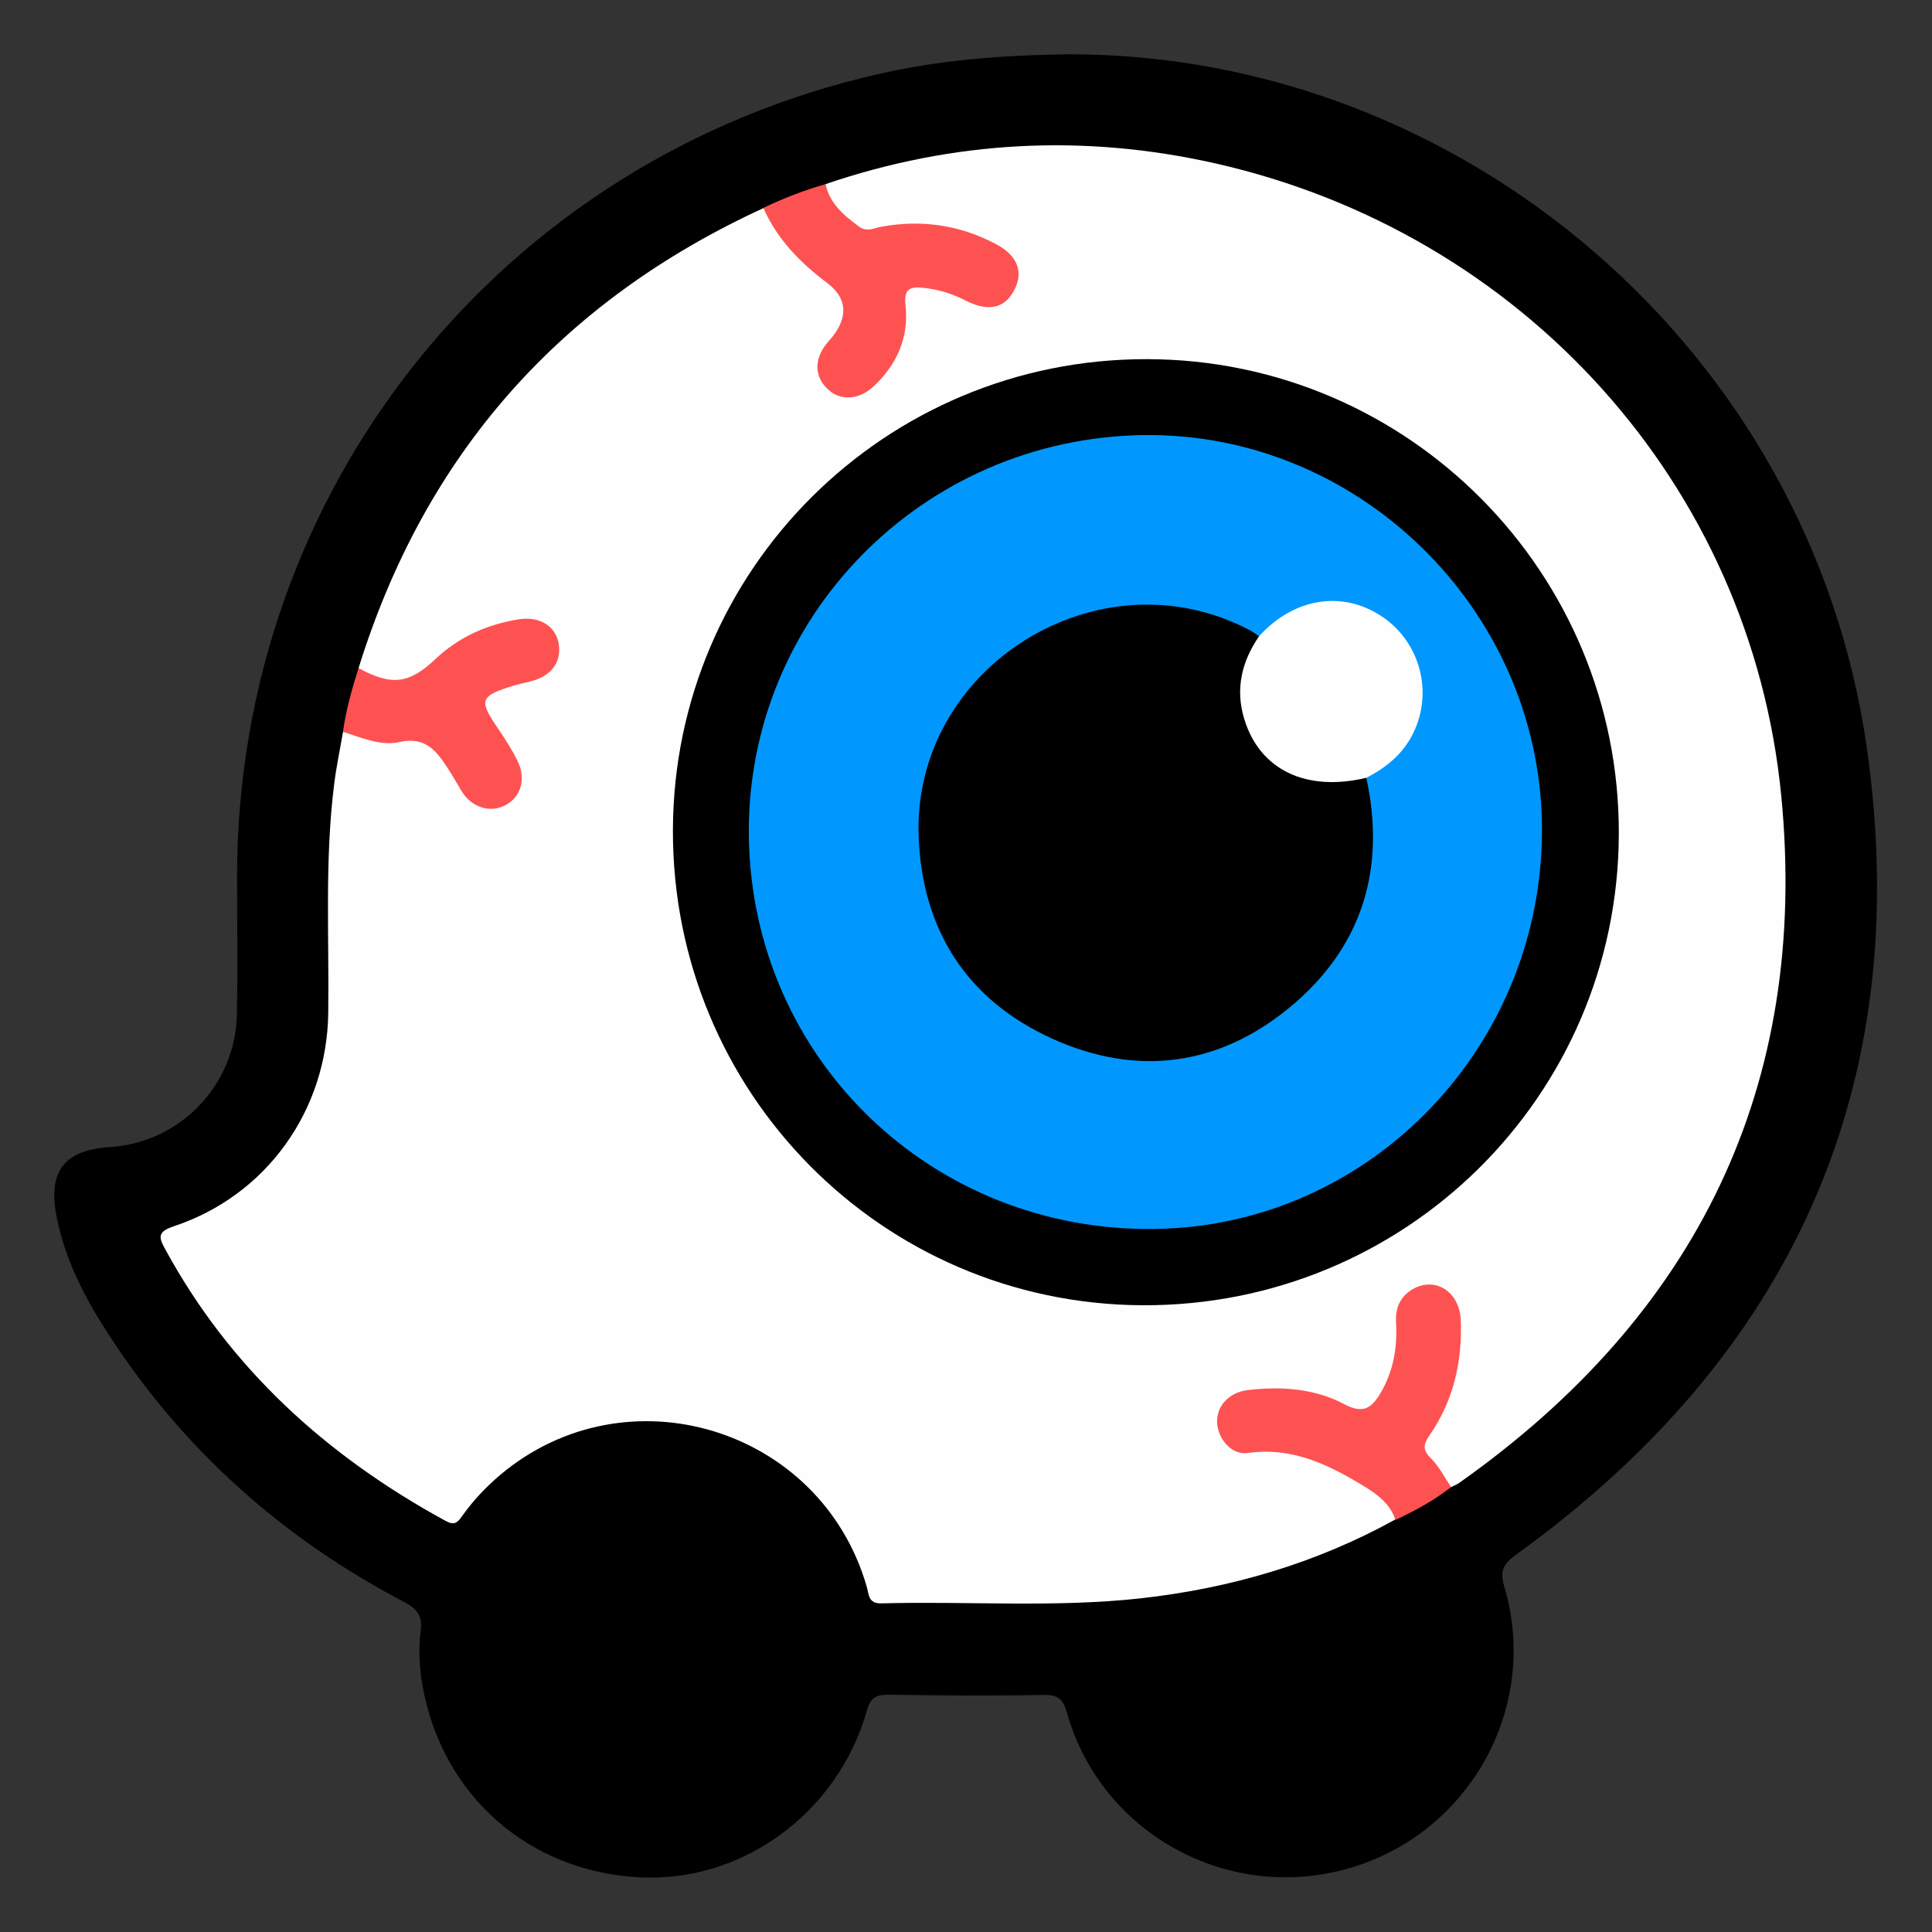 <?xml version="1.0" encoding="utf-8"?>
<!-- Generator: Adobe Illustrator 26.2.1, SVG Export Plug-In . SVG Version: 6.00 Build 0)  -->
<svg version="1.1" id="Capa_1" xmlns="http://www.w3.org/2000/svg" xmlns:xlink="http://www.w3.org/1999/xlink" x="0px" y="0px"
	 viewBox="0 0 100 100" style="enable-background:new 0 0 100 100;" xml:space="preserve">
<rect x="0" y="0" width="100" height="100" fill="#333333" stroke="none"/>
<style type="text/css">
	.st0{fill:#FEFEFE;}
	.st1{fill:#FE5252;}
	.st2{fill:#0098FE;}
</style>
<path d="M55.45,2.81C75.64,2.85,93.7,18.07,96.63,38.73c2.48,17.45-3.86,31.42-18.16,41.74c-0.69,0.5-0.85,0.86-0.6,1.68
	c1.83,6.2-1.79,12.73-8.01,14.54c-6.26,1.83-12.85-1.76-14.63-8.02c-0.2-0.72-0.47-0.96-1.22-0.94c-2.67,0.05-5.35,0.03-8.02-0.01
	c-0.64-0.01-0.93,0.14-1.12,0.82c-1.51,5.31-6.46,8.91-11.77,8.63c-5.75-0.3-10.22-4.25-11.23-9.91c-0.16-0.93-0.22-1.87-0.1-2.79
	c0.11-0.79-0.14-1.18-0.85-1.55C14.6,79.61,9.44,75,5.57,68.99c-1.21-1.87-2.23-3.84-2.65-6.07c-0.44-2.31,0.42-3.4,2.78-3.55
	c3.62-0.23,6.49-3.2,6.56-6.86c0.05-2.38,0.01-4.77,0.01-7.15C12.28,25.3,25.98,8.21,45.57,3.81C48.59,3.13,51.67,2.85,55.45,2.81z"
	/>
<path class="st0" d="M18.56,34.58C21.99,23.52,29,15.6,39.52,10.77c0.42,0.06,0.56,0.41,0.7,0.72c0.46,0.99,1.15,1.77,2.06,2.37
	c0.38,0.25,0.71,0.55,1,0.9c0.71,0.86,0.74,1.84,0.07,2.74c-0.13,0.18-0.3,0.34-0.43,0.52c-0.45,0.66-0.41,1.31,0.12,1.83
	c0.5,0.5,1.2,0.54,1.83,0.03c1.11-0.89,1.72-2.05,1.75-3.5c0.04-1.74,0.39-1.99,2.1-1.56c0.5,0.13,0.96,0.37,1.43,0.57
	c0.96,0.41,1.75,0.21,2.1-0.5c0.38-0.78,0.09-1.54-0.87-2.05c-1.83-0.99-3.78-1.16-5.8-0.82c-1.39,0.23-2.92-1.1-2.85-2.49
	c6.63-2.26,13.38-2.61,20.19-1.07c15.86,3.59,27.71,16.59,29.28,32.75c1.45,15-4.37,26.86-16.68,35.55
	c-0.13,0.09-0.28,0.14-0.42,0.22c-0.84-0.41-1.12-1.26-1.56-1.98c-0.17-0.28,0.08-0.62,0.26-0.89c1.06-1.54,1.41-3.29,1.59-5.1
	c0.03-0.26,0.01-0.51-0.04-0.77c-0.19-0.93-0.72-1.45-1.44-1.43c-0.79,0.02-1.42,0.68-1.43,1.64c-0.02,1.27-0.09,2.5-0.76,3.63
	c-0.68,1.13-1.07,1.3-2.26,0.79c-1.46-0.63-2.97-0.8-4.54-0.68c-1.05,0.08-1.66,0.63-1.63,1.41c0.03,0.8,0.69,1.42,1.69,1.32
	c2.43-0.25,4.36,0.9,6.26,2.13c0.55,0.35,1.14,0.77,0.98,1.6c-4.11,2.27-8.53,3.56-13.18,4.08c-4.46,0.49-8.94,0.14-13.41,0.26
	c-0.7,0.02-0.65-0.46-0.77-0.87c-2.38-8.23-12.44-11.29-18.98-5.77c-0.74,0.63-1.4,1.33-1.96,2.12c-0.23,0.33-0.4,0.5-0.84,0.26
	c-6.16-3.36-11.17-7.88-14.55-14.11C8.18,63.99,8.2,63.74,9,63.47c4.79-1.59,7.93-5.99,7.99-11.05c0.05-3.96-0.19-7.92,0.31-11.86
	c0.11-0.89,0.3-1.77,0.45-2.66c0.35-0.22,0.69-0.04,1.02,0.03c0.91,0.19,1.82,0.43,2.76,0.23c0.43-0.09,0.74,0.11,1.01,0.42
	c0.55,0.63,1.02,1.32,1.43,2.05c0.48,0.85,1.41,1.13,2.12,0.7c0.64-0.39,0.8-1.21,0.35-2.06c-0.38-0.71-0.82-1.38-1.32-2.01
	c-0.56-0.7-0.46-1.1,0.3-1.55c0.59-0.35,1.25-0.49,1.9-0.67c0.97-0.28,1.45-0.96,1.25-1.74c-0.19-0.72-0.94-1.13-1.85-0.97
	c-1.56,0.27-2.95,0.9-4.08,2.03c-0.97,0.97-2.08,1.37-3.42,0.81C18.94,35.05,18.6,34.99,18.56,34.58z"/>
<path class="st1" d="M72.23,78.67c-0.26-0.78-0.83-1.24-1.51-1.67c-1.89-1.16-3.81-2.13-6.15-1.79c-0.79,0.11-1.5-0.68-1.57-1.52
	c-0.07-0.86,0.57-1.62,1.59-1.74c1.72-0.2,3.44-0.09,4.99,0.73c0.97,0.52,1.42,0.21,1.89-0.6c0.66-1.13,0.86-2.34,0.79-3.62
	c-0.04-0.74,0.19-1.33,0.84-1.72c1.16-0.69,2.45,0.09,2.51,1.6c0.08,2.14-0.38,4.16-1.61,5.94c-0.32,0.47-0.39,0.75,0.06,1.2
	c0.43,0.42,0.71,0.99,1.05,1.49C74.21,77.67,73.24,78.2,72.23,78.67z"/>
<path class="st1" d="M42.73,9.53c0.22,1.02,0.96,1.63,1.75,2.21c0.39,0.28,0.75,0.07,1.11,0c2.1-0.39,4.1-0.1,5.99,0.91
	c1.1,0.59,1.41,1.45,0.91,2.38c-0.49,0.93-1.34,1.12-2.48,0.54c-0.7-0.36-1.42-0.59-2.2-0.67c-0.7-0.08-1.04,0.04-0.94,0.91
	c0.18,1.63-0.43,3.03-1.62,4.16c-0.79,0.75-1.76,0.8-2.42,0.16c-0.72-0.69-0.69-1.64,0.07-2.48c0.98-1.08,1.04-2.15-0.07-2.99
	c-1.42-1.07-2.6-2.27-3.32-3.9C40.55,10.26,41.62,9.85,42.73,9.53z"/>
<path class="st1" d="M18.56,34.58c1.69,0.92,2.6,0.84,3.98-0.47c1.22-1.15,2.66-1.78,4.28-2.05c1.08-0.18,1.91,0.32,2.09,1.21
	c0.19,0.97-0.37,1.74-1.46,2c-0.28,0.07-0.56,0.13-0.84,0.21c-1.79,0.55-1.85,0.75-0.81,2.26c0.36,0.53,0.71,1.08,0.99,1.65
	c0.45,0.91,0.18,1.84-0.6,2.27c-0.81,0.45-1.79,0.14-2.31-0.73c-0.23-0.38-0.45-0.78-0.7-1.16c-0.59-0.9-1.16-1.67-2.52-1.36
	c-0.96,0.22-1.96-0.24-2.91-0.53C17.91,36.76,18.21,35.67,18.56,34.58z"/>
<path d="M34.83,42.96c0.04-13.5,11.01-24.4,24.54-24.37c13.53,0.02,24.48,11.06,24.42,24.61c-0.06,13.55-11.07,24.42-24.66,24.36
	C45.63,67.49,34.79,56.52,34.83,42.96z"/>
<path class="st2" d="M59.17,22.52c11.11-0.16,20.48,8.98,20.64,20.14c0.16,11.38-8.81,20.78-20,20.95
	c-11.57,0.18-20.89-8.82-21.05-20.31C38.61,31.97,47.73,22.69,59.17,22.52z"/>
<path d="M70.72,40.26c1.03,4.74-0.23,8.79-3.95,11.87c-3.7,3.06-7.94,3.61-12.31,1.63c-4.41-2-6.72-5.61-6.91-10.43
	c-0.34-8.81,9.34-14.83,17.14-10.71c0.17,0.09,0.32,0.21,0.48,0.31c0.18,0.39-0.1,0.67-0.23,0.98c-1.27,2.97,0.38,5.92,3.55,6.38
	c0.42,0.06,0.83,0,1.24-0.08C70.05,40.14,70.4,39.96,70.72,40.26z"/>
<path class="st0" d="M70.72,40.26c-3.12,0.74-5.52-0.41-6.32-3.05c-0.47-1.55-0.13-2.97,0.77-4.28c1.81-2,4.34-2.39,6.39-1
	c1.93,1.31,2.62,3.86,1.61,5.97C72.65,39,71.77,39.72,70.72,40.26z"/>
</svg>
